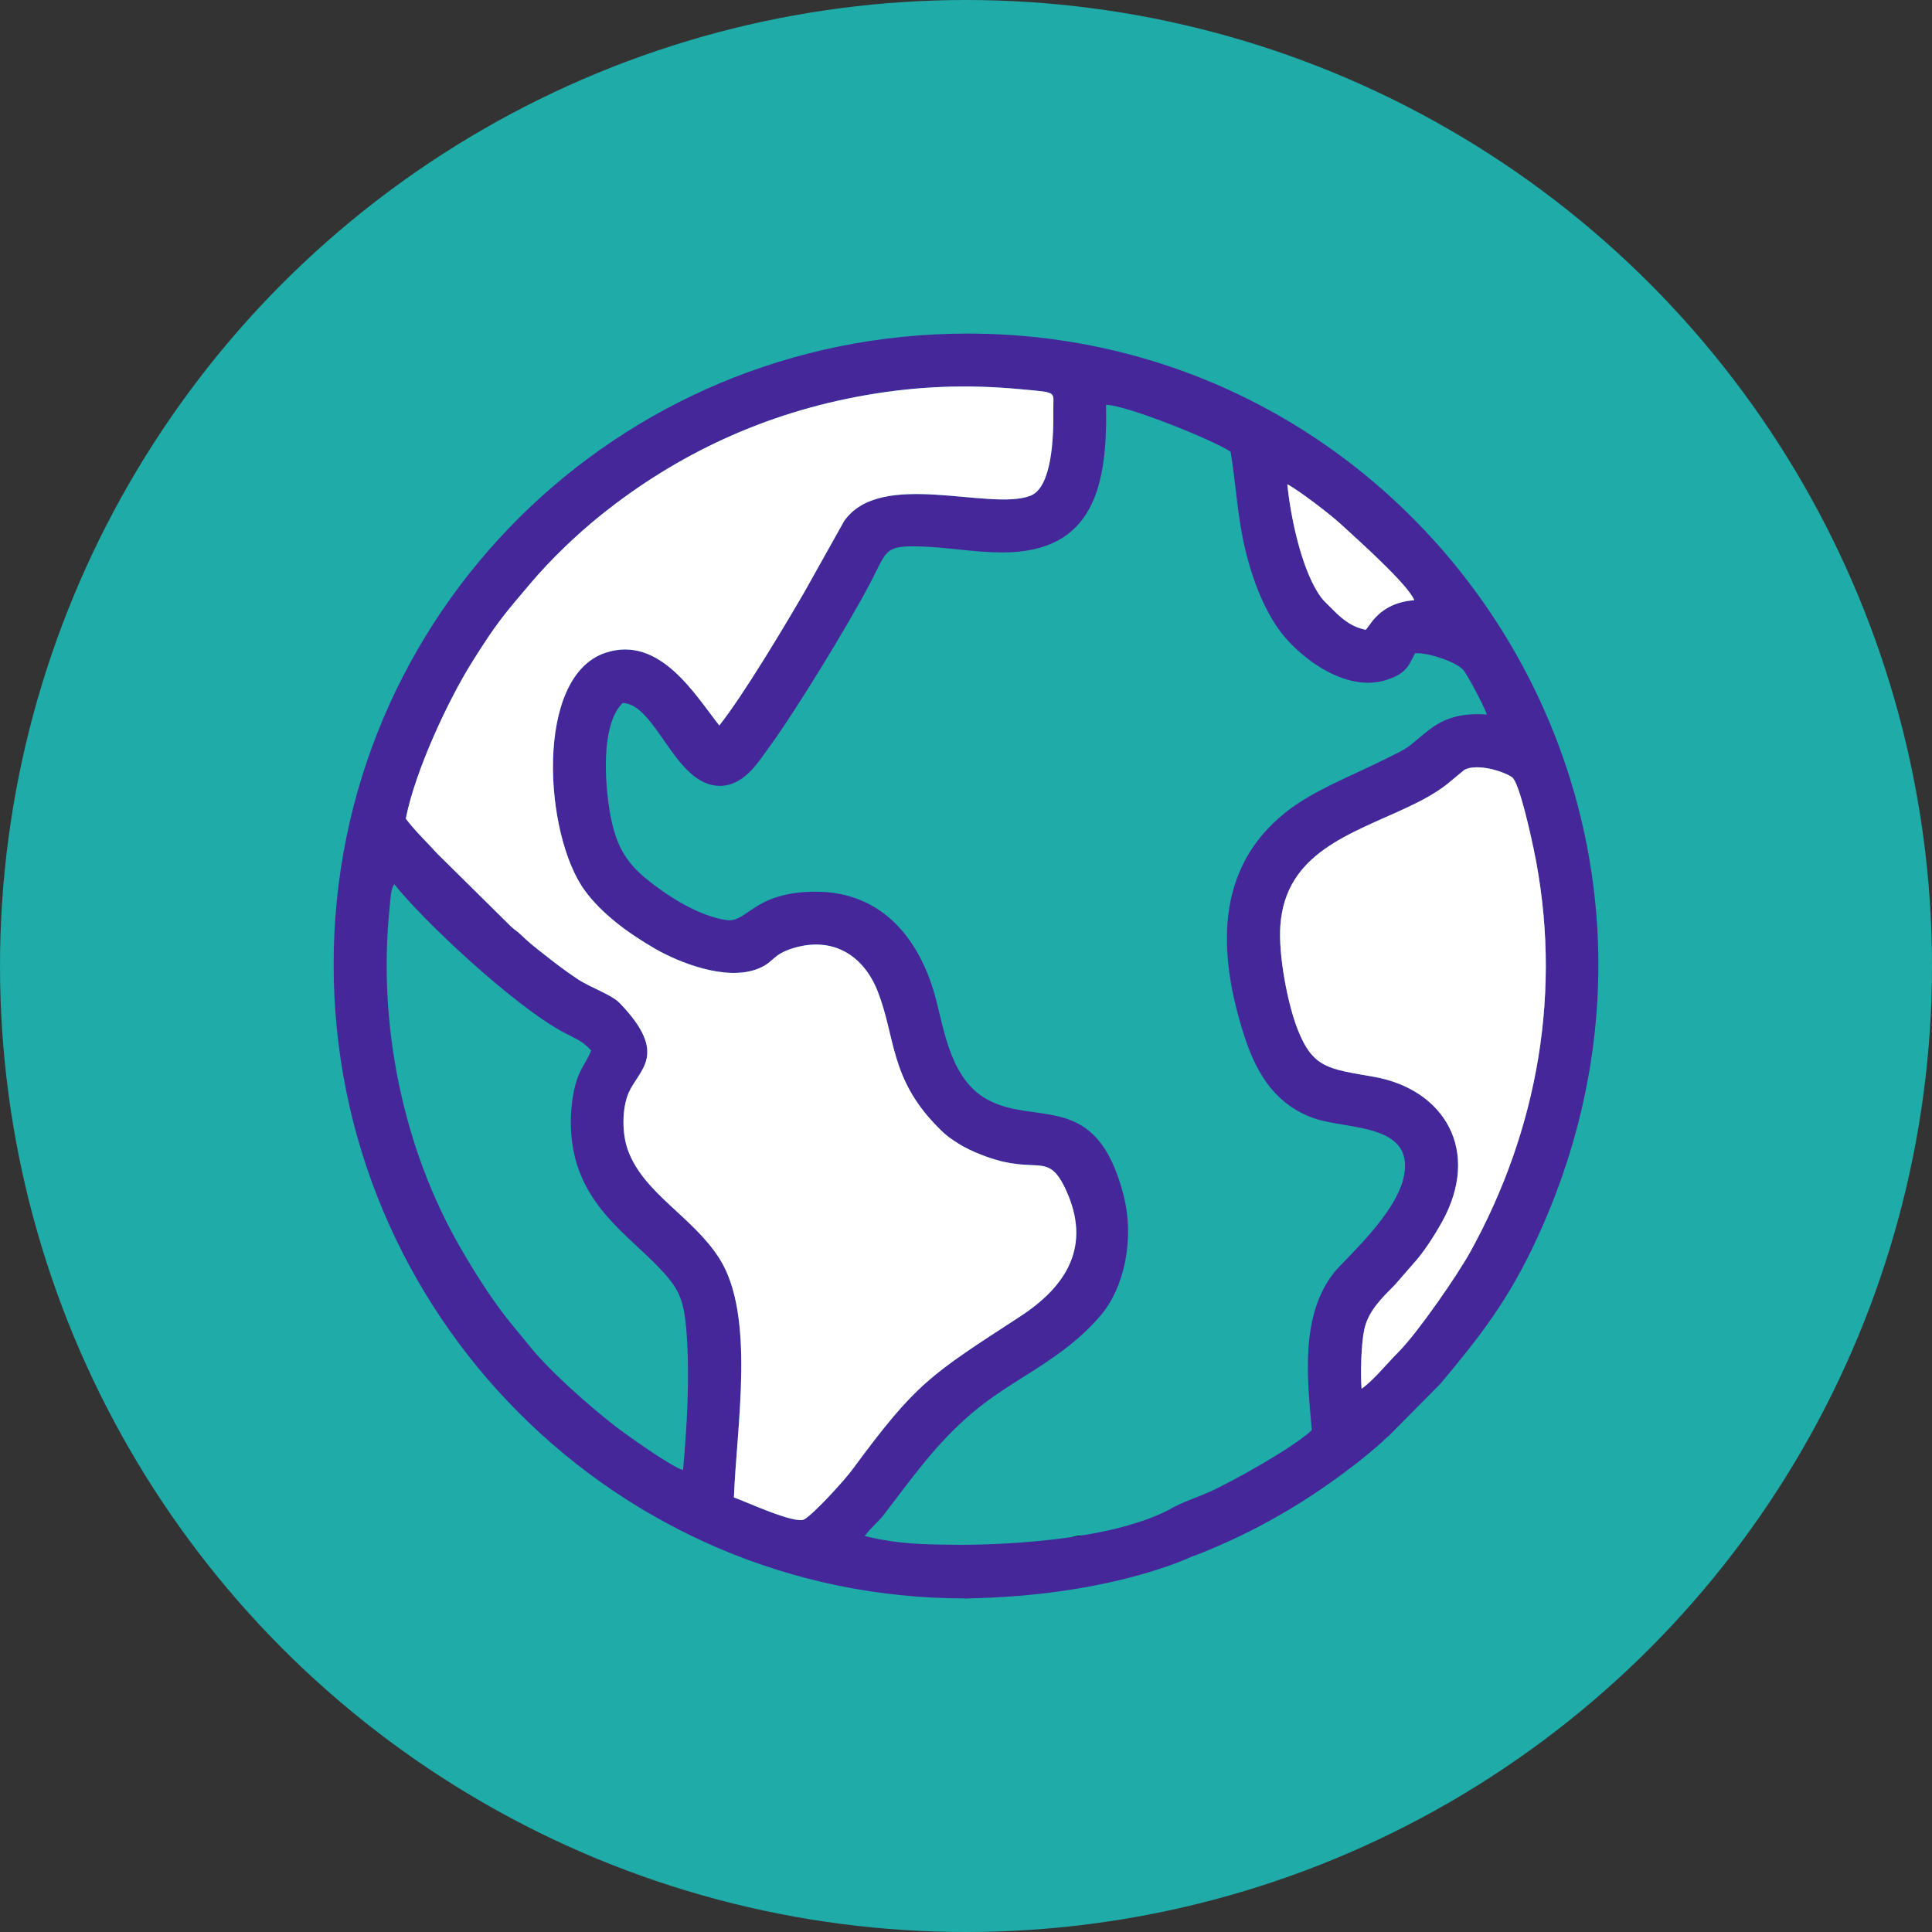 <?xml version="1.0" encoding="UTF-8"?>
<!DOCTYPE svg PUBLIC "-//W3C//DTD SVG 1.1//EN" "http://www.w3.org/Graphics/SVG/1.1/DTD/svg11.dtd">
<!-- Creator: CorelDRAW 2018 (64-Bit) -->
<svg xmlns="http://www.w3.org/2000/svg" xml:space="preserve" width="121.419mm" height="121.419mm" version="1.1" style="shape-rendering:geometricPrecision; text-rendering:geometricPrecision; image-rendering:optimizeQuality; fill-rule:evenodd; clip-rule:evenodd"
viewBox="0 0 11098.71 11098.71"
 xmlns:xlink="http://www.w3.org/1999/xlink">
 <rect x="0" y="0" width="11098.71" height="11098.71" fill="#333333" stroke="none"/>
 <defs>
  <style type="text/css">
   <![CDATA[
    .fil4 {fill:#6B809B}
    .fil0 {fill:#1FABA8}
    .fil2 {fill:black}
    .fil1 {fill:#45279A}
    .fil3 {fill:white}
   ]]>
  </style>
 </defs>
 <g id="Layer_x0020_1">
  <g id="_2471620034112">
   <circle class="fil0" cx="5549.36" cy="5549.36" r="5549.36"/>
   <g>
    <g>
     <path class="fil1" d="M3924.01 8444.75c-60.92,-13.46 -334.62,-209 -388.54,-250.83 -147.17,-114.19 -377.82,-316.25 -497.39,-466.2 -47.42,-59.47 -92.18,-109.7 -141.2,-173.91 -88.17,-115.51 -170.56,-245.1 -252.59,-387.08 -330.42,-571.95 -476.47,-1287.13 -405.51,-1957.87 3.4,-32.18 5.18,-103.46 26.46,-129.41 161.38,205.22 684.97,697.7 974.61,852.32 74.31,39.67 101.8,44.45 156.04,102.67 -31.12,84.98 -85.82,112.95 -109.19,294.42 -16.01,124.32 -6.63,253.57 28.99,364.59 101.2,315.4 379.75,462.46 539.11,667.66 67.08,86.38 80.79,175.89 90.01,306.02 17.78,250.62 1.55,528.45 -20.82,777.63zm3898.01 -466.9c-7.32,-85.11 -2.23,-257.71 15.03,-338.69 23.44,-109.96 101.22,-181.54 179.75,-262.16l125.65 -144.27c48.91,-60.14 96.98,-133.19 140.28,-210.86 229.73,-412.12 12.58,-764.38 -388.49,-835.69 -260.71,-46.36 -350.6,-47.11 -439.53,-272.52 -56.92,-144.29 -111.52,-425.55 -99.44,-596.53 29.48,-417.42 400.63,-524.91 731.5,-679.91 83.49,-39.12 165.42,-83.77 227.06,-133.02l98.59 -81.63c77.61,-40.24 232.21,11.76 274.33,43.05 42.44,31.55 110.59,349.86 122.94,408.61 170.76,811.42 23.93,1616.9 -364.33,2319.02 -72.47,131.04 -300.93,462.32 -410.08,571.83 -71.61,71.84 -142.23,161.29 -213.27,212.76zm302.21 -4529.74c-107.36,6.98 -195.23,52.95 -252.63,136.17l-25.53 33.35c-91.44,-16.71 -152.55,-77.86 -201.26,-127.36 -32.14,-32.69 -46.32,-41.45 -75,-87.34 -96.44,-154.29 -155.74,-433.22 -174.43,-620.82 67.03,35.37 244.9,171.72 306.12,227.98 98.85,90.84 389.24,349.48 422.73,438.01zm-5793.21 1254.72c55.39,-280.26 246.78,-684.89 378.18,-895.09 145.6,-232.89 186.38,-277.28 341.27,-460.04 113.87,-134.39 263.04,-277.62 402.96,-389.73 436.6,-349.8 942.18,-586.76 1518.61,-687.58 298.53,-52.22 581.06,-63.1 883.79,-35.1 227.38,21.01 193.42,11.22 194.98,116.85 2.32,156.51 -6.63,447.52 -131.69,495.8 -234.53,90.55 -860.08,-155.87 -1070.1,145.68l-226.28 404.16c-118.47,204.59 -354.25,598.33 -490.63,769.72 -138.12,-174.18 -340.84,-520.04 -652.5,-418.04 -412.61,135.04 -354.54,1048.73 -118.95,1368.07 95.3,129.19 240.88,239.49 404.65,333.72 133.39,76.76 402.47,185.49 585.37,115.15 60.73,-23.36 71.22,-43.42 113.35,-75.75 30.61,-23.48 78.54,-41.85 127.15,-53.03 211.32,-48.61 374.2,61.47 451.34,258.53 102.1,260.86 69.02,494.95 337.11,770.65 39.1,40.19 54.78,55.73 101.97,87.21 38.11,25.41 71.32,43.8 116.56,63.55 356.25,155.5 413.02,-22.29 523.65,214.86 150.6,322.89 7.36,554.96 -261.23,730.03 -519.57,338.67 -594.49,378.26 -965.24,881.19 -44.89,60.91 -217.15,250.26 -274.6,284.31 -52.44,31.07 -346.99,-106.59 -404.64,-125.49 15.24,-410.31 125.21,-1046.64 -84.26,-1374.17 -153.76,-240.41 -432.7,-371.04 -524.26,-619.74 -35.28,-95.81 -35.42,-241.24 4.02,-331.29 59.05,-134.79 232.66,-218.94 -50.48,-513.74 -49.45,-51.48 -165.07,-87.16 -246.02,-141.01 -84.42,-56.16 -141.03,-102.05 -216.9,-161.45 -37.61,-29.45 -69.61,-56.14 -106.28,-91.72 -19.93,-19.33 -34.8,-26.86 -54.49,-45l-425.64 -420.62c-61.33,-68.16 -123.72,-125.69 -180.79,-200.89zm3425.67 -1529.12c531.55,0.77 606.08,-389.66 597.13,-848.46 125.78,4.17 626.93,207.68 715.83,270.18 32.14,195.53 37.27,363.23 83.13,558.08 39.39,167.31 102.28,329.81 186.76,452.92 108.22,157.72 386.42,379.23 627.51,298.81 116.91,-38.99 124.54,-82.79 162.05,-152.55 74.74,-5.46 241.79,51.16 279.72,99.15 23.51,29.75 118.47,207.55 132.48,253.17 -145.38,-10.63 -244.65,18.99 -336.69,91.72 -139.85,110.52 -78.64,81.13 -261.42,171.16 -200.12,98.57 -403.37,176.29 -557.06,298.31 -408.44,324.3 -392.06,811.58 -236.08,1291.06 75.14,230.97 190.61,393.17 397.88,466.69 185.84,65.91 573.65,27.18 518.4,326.95 -40.88,221.75 -338.94,479.46 -403.27,560.65 -192.97,243.58 -154.19,605.04 -126.98,903.58 -97.33,96.35 -463.44,299.9 -586.84,354.83 -130.44,58.05 -265.29,87.88 -295.94,181.59 -30.15,92.16 38.13,254.24 231.17,177.15 343.97,-137.36 623.87,-303 903.88,-519.18 42.96,-33.16 85.49,-69.27 128.7,-105.58 25.27,-21.24 36.5,-36.12 61.33,-55.53l295.95 -298.7c230.87,-276.21 394.52,-483.45 562.5,-851.22 1135.72,-2486.66 -678.41,-5182.14 -3278.25,-5182.14 -2018.23,0 -3641.98,1616.87 -3641.98,3624.01 0,2018.49 1634.54,3641.53 3623.97,3641.95 103.24,0.03 237.02,-14.4 224.77,-164.99 -19.1,-234.65 -347.34,-79.64 -797.6,-193.44 33.43,-45.95 83.07,-87.78 103.54,-114.33 167.48,-217.4 299.09,-408.88 509.5,-589.15 238.25,-204.11 518.77,-301.45 742.24,-563.7 135.12,-158.59 197.16,-438.8 130.21,-695.72 -156.35,-600 -497.76,-391 -780.03,-543.69 -206.94,-111.93 -246.74,-385.14 -296.63,-577.31 -83.3,-320.76 -291.79,-618.04 -691.57,-617.45 -355.58,0.52 -391.88,179.97 -510.77,163.17 -166.06,-23.49 -347.54,-145.82 -448.71,-226.6 -131.3,-104.83 -197.84,-206.53 -230.07,-445.91 -23.99,-178.25 -33.05,-462.49 81.81,-574.91 189.09,6.89 295.23,455.8 540.68,475.51 150.28,12.07 237.36,-135.03 296.93,-216.23 156.24,-213.02 453.5,-700.86 580.66,-941.27 101.48,-191.91 78.46,-223.45 292.74,-217.04 156.75,4.69 310.23,34.21 468.42,34.44z"/>
     <path class="fil2" d="M6064.91 8980.65c13.08,188.9 315.98,172.29 301.44,-25.31 -13.98,-189.96 -315.45,-176.97 -301.44,25.31z"/>
     <path class="fil1" d="M5486.16 8874.25c0,0 854.74,15.73 1261.35,-218.48l149.52 97.86 -46.33 186.54c0,0 -470.67,231.65 -1310.15,242.15l-54.4 -308.07z"/>
    </g>
    <path class="fil3" d="M5598.18 6617.57c-45.24,-19.75 -78.46,-38.15 -116.55,-63.57 -47.18,-31.47 -62.86,-47 -101.96,-87.2 -268.09,-275.7 -235.02,-509.78 -337.11,-770.65 -77.15,-197.06 -240.03,-307.13 -451.35,-258.53 -48.61,11.18 -96.55,29.54 -127.15,53.03 -42.13,32.33 -52.61,52.4 -113.35,75.75 -182.91,70.35 -451.97,-38.38 -585.36,-115.15 -163.77,-94.23 -309.35,-204.54 -404.66,-333.72 -235.58,-319.34 -293.66,-1233.03 118.95,-1368.08 311.66,-101.98 514.38,243.86 652.5,418.06 136.36,-171.4 372.17,-565.14 490.63,-769.73l226.27 -404.15c210.03,-301.55 835.58,-55.14 1070.1,-145.7 125.07,-48.27 134.02,-339.28 131.7,-495.8 -1.56,-105.61 32.4,-95.81 -194.99,-116.85 -302.73,-27.99 -585.25,-17.1 -883.78,35.1 -576.43,100.83 -1082,337.79 -1518.61,687.59 -139.93,112.11 -289.11,255.34 -402.96,389.73 -154.89,182.76 -195.68,227.15 -341.26,460.03 -131.42,210.22 -322.79,614.84 -378.19,895.11 57.07,75.19 119.46,132.72 180.79,200.88l425.64 420.62c19.69,18.14 34.56,25.67 54.49,45 36.68,35.59 68.67,62.27 106.28,91.71 75.87,59.42 132.48,105.3 216.89,161.46 80.95,53.85 196.57,89.53 246.03,141.01 283.14,294.8 109.53,378.95 50.48,513.75 -39.43,90.04 -39.31,235.48 -4.02,331.28 91.56,248.7 370.51,379.32 524.26,619.74 209.47,327.53 99.5,963.86 84.25,1374.16 57.66,18.91 352.21,156.57 404.65,125.51 57.46,-34.06 229.7,-223.39 274.6,-284.33 370.74,-502.93 445.69,-542.51 965.24,-881.19 268.59,-175.07 411.83,-407.13 261.22,-730.02 -110.62,-237.15 -167.39,-59.35 -523.65,-214.86z"/>
    <path class="fil4" d="M8445.37 7193.26c388.26,-702.13 535.09,-1507.6 364.34,-2319.01 -12.37,-58.77 -80.51,-377.07 -122.94,-408.62 -42.13,-31.3 -196.73,-83.29 -274.33,-43.05l-98.59 81.63c-61.63,49.25 -143.57,93.9 -227.06,133.03 -330.87,154.99 -702.03,262.49 -731.5,679.91 -12.08,170.98 42.52,452.23 99.45,596.52 88.92,225.41 178.79,226.17 439.52,272.52 401.06,71.31 618.21,423.58 388.49,835.68 -43.29,77.68 -91.36,150.73 -140.28,210.88l-125.65 144.27c-78.53,80.6 -156.31,152.2 -179.75,262.14 -17.27,80.98 -22.35,253.59 -15.02,338.7 71.03,-51.47 141.66,-140.93 213.26,-212.76 109.14,-109.52 337.6,-440.79 410.08,-571.83z"/>
    <path class="fil4" d="M8124.24 3448.11c-33.5,-88.52 -323.87,-347.16 -422.73,-438 -61.22,-56.26 -239.09,-192.62 -306.12,-227.98 18.68,187.6 77.99,466.53 174.43,620.81 28.67,45.9 42.86,54.66 75,87.34 48.71,49.51 109.82,110.66 201.27,127.37l25.52 -33.35c57.4,-83.23 145.27,-129.18 252.63,-136.18z"/>
    <path class="fil3" d="M8445.37 7193.26c388.26,-702.13 535.09,-1507.6 364.34,-2319.01 -12.37,-58.77 -80.51,-377.07 -122.94,-408.62 -42.13,-31.3 -196.73,-83.29 -274.33,-43.05l-98.59 81.63c-61.63,49.25 -143.57,93.9 -227.06,133.03 -330.87,154.99 -702.03,262.49 -731.5,679.91 -12.08,170.98 42.52,452.23 99.45,596.52 88.92,225.41 178.79,226.17 439.52,272.52 401.06,71.31 618.21,423.58 388.49,835.68 -43.29,77.68 -91.36,150.73 -140.28,210.88l-125.65 144.27c-78.53,80.6 -156.31,152.2 -179.75,262.14 -17.27,80.98 -22.35,253.59 -15.02,338.7 71.03,-51.47 141.66,-140.93 213.26,-212.76 109.14,-109.52 337.6,-440.79 410.08,-571.83z"/>
    <path class="fil3" d="M8124.24 3448.11c-33.5,-88.52 -323.87,-347.16 -422.73,-438 -61.22,-56.26 -239.09,-192.62 -306.12,-227.98 18.68,187.6 77.99,466.53 174.43,620.81 28.67,45.9 42.86,54.66 75,87.34 48.71,49.51 109.82,110.66 201.27,127.37l25.52 -33.35c57.4,-83.23 145.27,-129.18 252.63,-136.18z"/>
   </g>
  </g>
 </g>
</svg>
